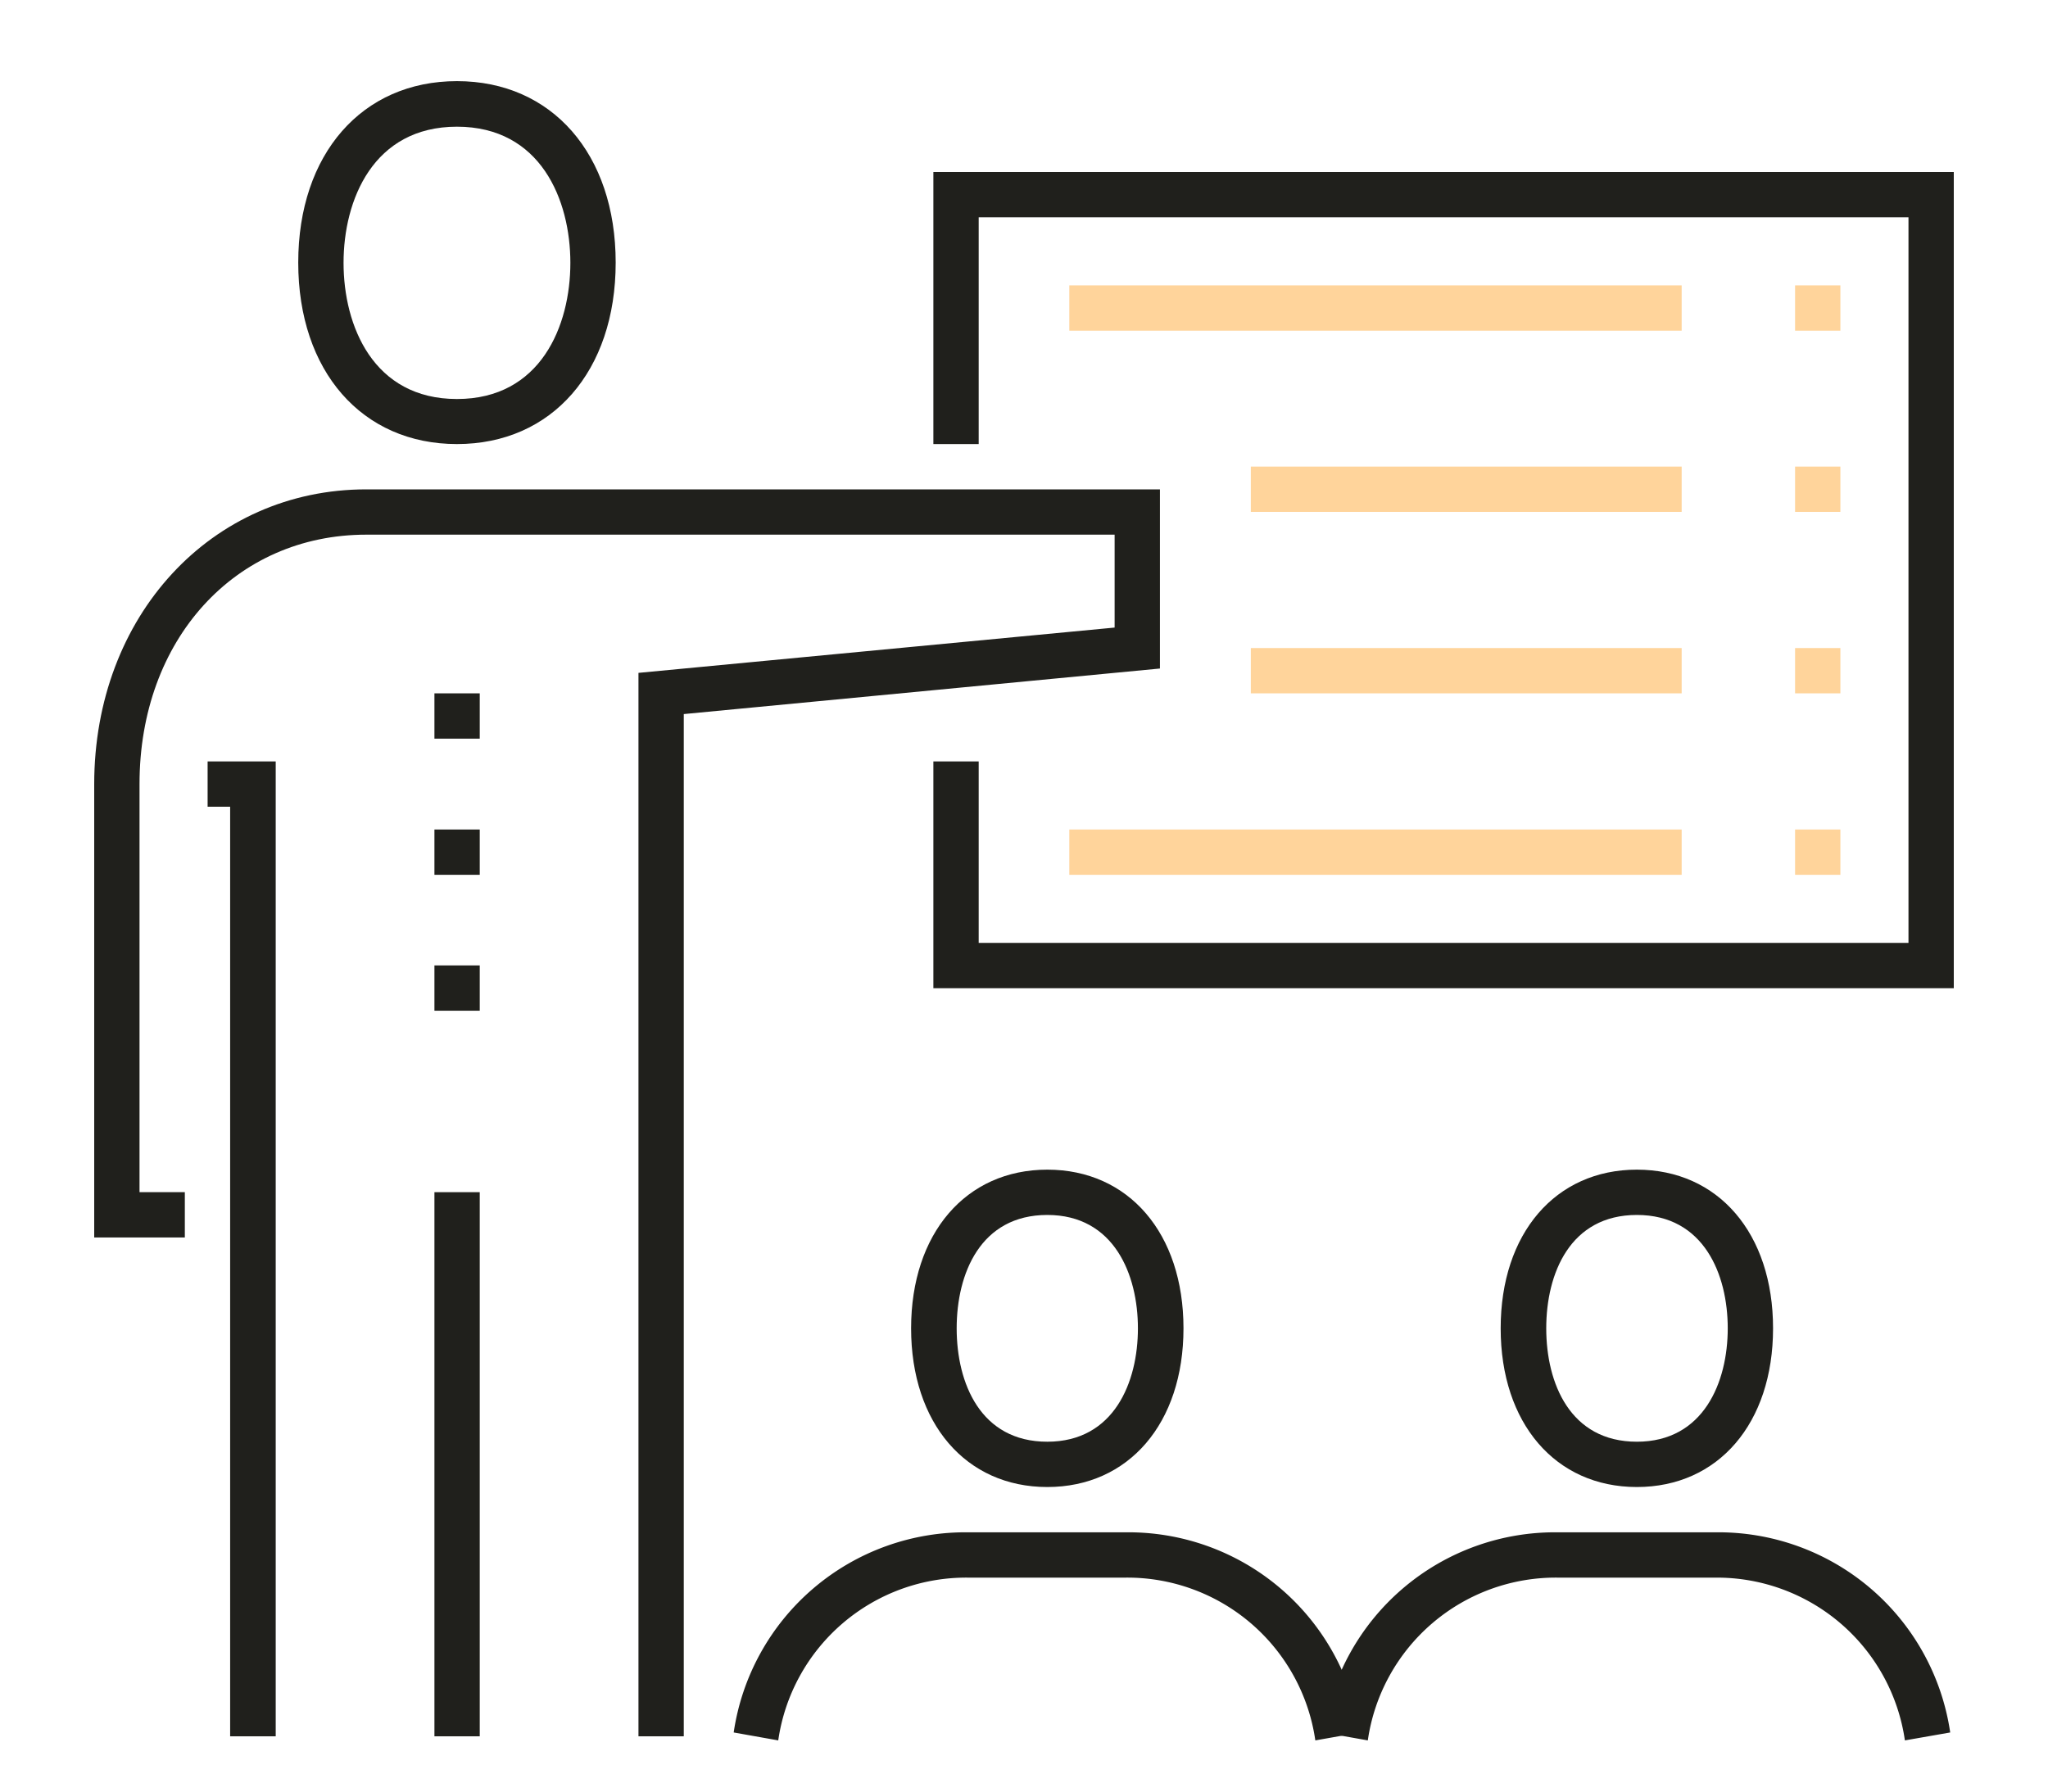 <svg id="Calque_1" data-name="Calque 1" xmlns="http://www.w3.org/2000/svg" viewBox="0 0 80 70"><defs><style>.cls-1{fill:#20201c;}.cls-2{fill:#ffd49b;}</style></defs><title>Plan de travail 1</title><path class="cls-1" d="M51.38,68a7.42,7.42,0,0,0-7.44-6.36H37.83A7.42,7.42,0,0,0,30.4,68l-1.74-.31a9.15,9.15,0,0,1,9.18-7.82h6.11a9.15,9.15,0,0,1,9.18,7.82Z"/><path class="cls-1" d="M40.91,58.1c-3.18,0-5.32-2.49-5.32-6.2s2.14-6.2,5.32-6.2,5.32,2.49,5.32,6.2S44.09,58.1,40.91,58.1Zm0-10.63c-2.61,0-3.54,2.29-3.54,4.43s.93,4.43,3.54,4.43S44.45,54,44.45,51.9,43.52,47.47,40.91,47.47Z"/><path class="cls-1" d="M53.43,68l-1.74-.31a9.15,9.15,0,0,1,9.18-7.82H67a9.15,9.15,0,0,1,9.18,7.82L74.41,68A7.42,7.42,0,0,0,67,61.64H60.87A7.42,7.42,0,0,0,53.43,68Z"/><path class="cls-1" d="M63.94,58.1c-3.18,0-5.32-2.49-5.32-6.2s2.14-6.2,5.32-6.2,5.32,2.49,5.32,6.2S67.12,58.1,63.94,58.1Zm0-10.63c-2.61,0-3.54,2.29-3.54,4.43s.93,4.43,3.54,4.43S67.49,54,67.49,51.9,66.56,47.47,63.94,47.47Z"/><polygon class="cls-1" points="10.77 67.84 8.99 67.84 8.99 31.52 8.11 31.52 8.11 29.75 10.77 29.75 10.77 67.84"/><rect class="cls-1" x="16.97" y="46.58" width="1.77" height="21.26"/><path class="cls-1" d="M26.71,67.84H24.94V26.29l18.6-1.77V20.89H14.31c-5.13,0-8.86,4.1-8.86,9.74V46.58H7.22v1.77H3.68V30.64c0-6.57,4.57-11.52,10.63-11.52h31v7L26.71,27.9Z"/><path class="cls-1" d="M17.85,17.35c-3.71,0-6.2-2.85-6.2-7.09s2.49-7.09,6.2-7.09,6.2,2.85,6.2,7.09S21.56,17.35,17.85,17.35Zm0-12.4c-3.27,0-4.43,2.86-4.43,5.32s1.16,5.32,4.43,5.32,4.43-2.86,4.43-5.32S21.12,4.95,17.85,4.95Z"/><rect class="cls-1" x="16.97" y="27.09" width="1.77" height="1.77"/><rect class="cls-1" x="16.97" y="32.41" width="1.77" height="1.77"/><rect class="cls-1" x="16.97" y="37.72" width="1.77" height="1.77"/><polygon class="cls-1" points="76.32 38.61 36.46 38.61 36.46 29.75 38.23 29.75 38.23 36.84 74.55 36.84 74.55 8.49 38.23 8.49 38.23 17.35 36.46 17.35 36.46 6.72 76.32 6.72 76.32 38.61"/><rect class="cls-2" x="41.77" y="11.15" width="23.92" height="1.77"/><rect class="cls-2" x="48.86" y="18.23" width="16.83" height="1.77"/><rect class="cls-2" x="48.86" y="25.32" width="16.83" height="1.77"/><rect class="cls-2" x="41.77" y="32.41" width="23.92" height="1.77"/><rect class="cls-2" x="70.12" y="11.15" width="1.77" height="1.77"/><rect class="cls-2" x="70.12" y="18.23" width="1.77" height="1.77"/><rect class="cls-2" x="70.12" y="25.32" width="1.77" height="1.77"/><rect class="cls-2" x="70.12" y="32.41" width="1.77" height="1.77"/></svg>